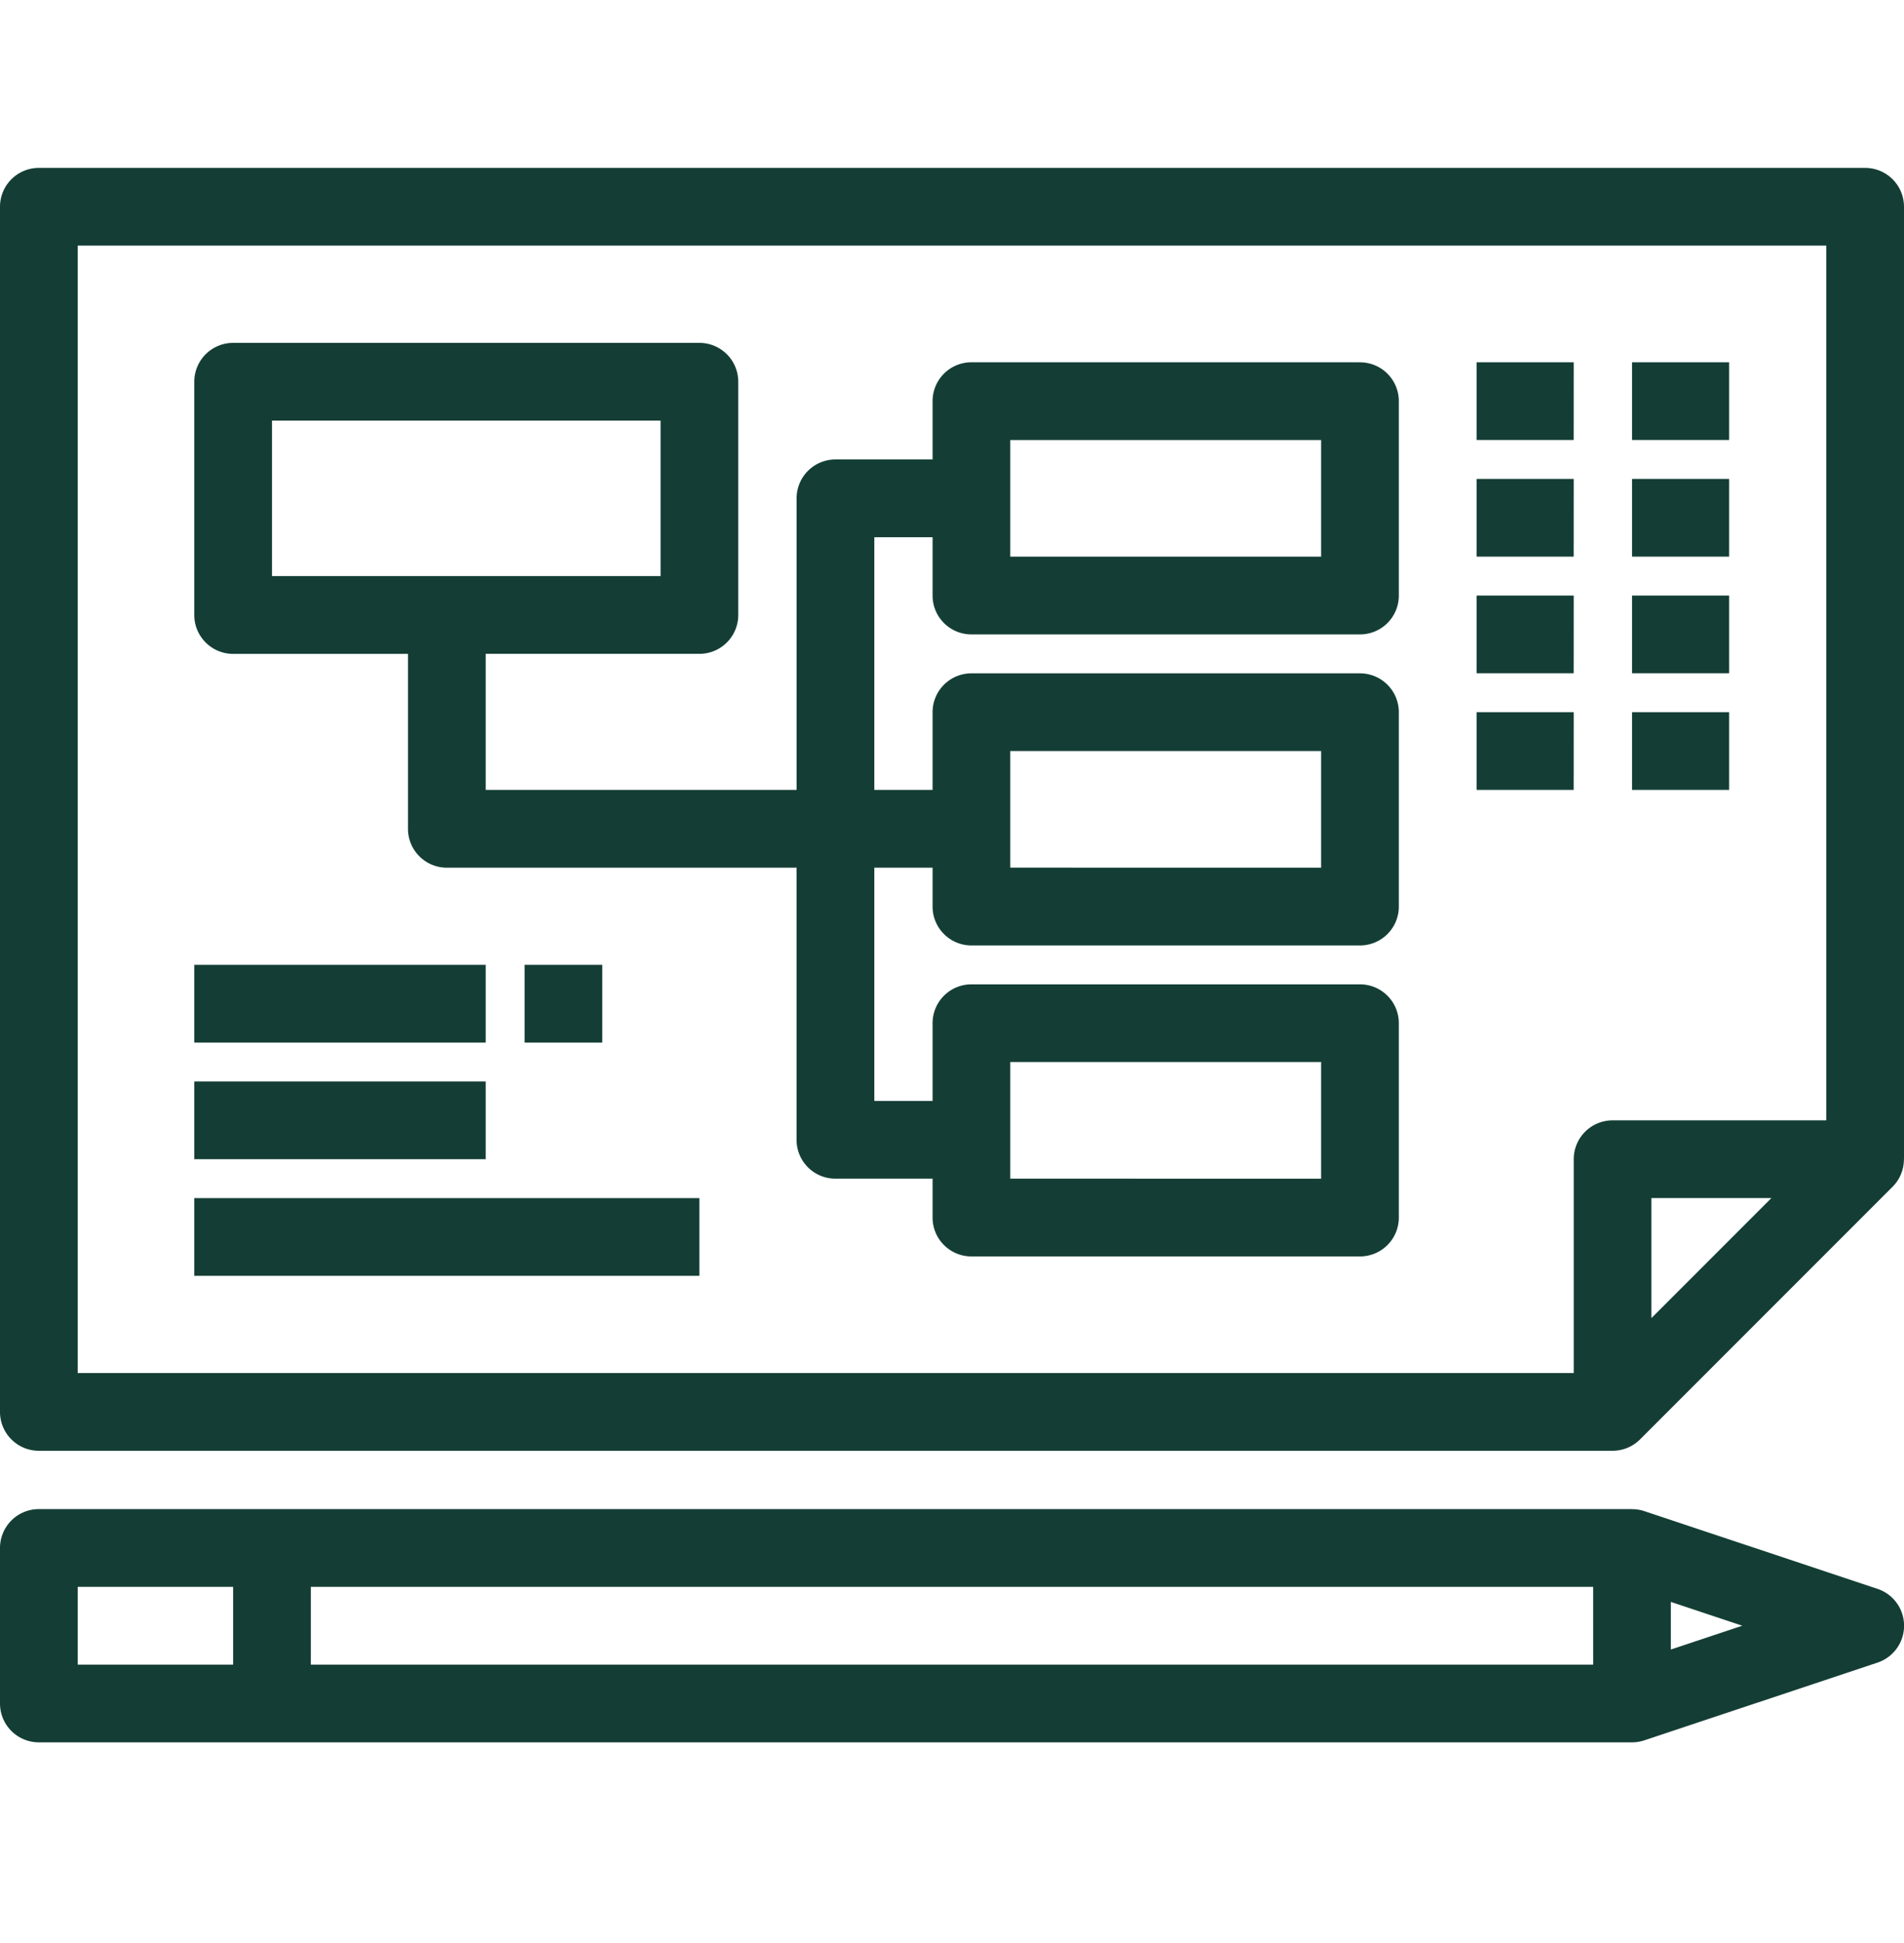 <svg xmlns="http://www.w3.org/2000/svg" width="50" height="51" fill="none"><path fill="#143E35" d="M1.02 38.08h41.327c.265 0 .526-.103.721-.298l6.633-6.633c.195-.195.297-.456.297-.722H50v-25a1.02 1.02 0 0 0-1.02-1.02H1.02A1.02 1.02 0 0 0 0 5.427V37.06c0 .563.457 1.02 1.02 1.02m42.347-3.483v-3.15h3.15zM2.041 6.447h45.918v22.96h-5.612a1.02 1.02 0 0 0-1.02 1.02v5.613H2.04z"/><path fill="#143E35" d="M35.714 9.509H25.51a1.02 1.02 0 0 0-1.02 1.02v1.531h-2.551a1.02 1.02 0 0 0-1.02 1.02v7.653h-8.164v-3.571h5.612a1.02 1.02 0 0 0 1.02-1.02v-6.123A1.02 1.02 0 0 0 18.368 9H6.122a1.02 1.02 0 0 0-1.02 1.02v6.123c0 .563.457 1.02 1.02 1.02h4.592v4.592c0 .563.457 1.02 1.02 1.02h9.184v7.143c0 .564.457 1.02 1.02 1.02h2.552v1.021c0 .563.457 1.02 1.02 1.02h10.204a1.02 1.02 0 0 0 1.02-1.02v-5.102a1.02 1.02 0 0 0-1.02-1.02H25.51a1.02 1.02 0 0 0-1.02 1.02v2.04h-1.53v-6.122h1.53v1.02c0 .564.457 1.021 1.02 1.021h10.204a1.02 1.02 0 0 0 1.02-1.02v-5.102a1.02 1.02 0 0 0-1.02-1.02H25.51a1.02 1.02 0 0 0-1.02 1.02v2.04h-1.53v-6.632h1.53v1.53c0 .564.457 1.02 1.02 1.02h10.204a1.02 1.02 0 0 0 1.02-1.02V10.53a1.02 1.02 0 0 0-1.02-1.02M7.143 15.121V11.04h10.204v4.081zM26.53 27.876h8.163v3.062H26.53zm0-8.163h8.163v3.061H26.53zm8.163-5.102H26.53V11.55h8.163zM12.755 25.325H5.102v2.041h7.653zM12.755 28.387H5.102v2.04h7.653zM18.367 31.448H5.102v2.04h13.265z"/><path fill="#143E35" d="M15.816 25.325h-2.04v2.041h2.04zM41.327 9.509h-2.551v2.04h2.55zM45.408 9.509h-2.55v2.04h2.55zM41.327 12.57h-2.551v2.041h2.55zM45.408 12.57h-2.55v2.041h2.55zM41.327 15.632h-2.551v2.04h2.55zM45.408 15.632h-2.55v2.04h2.55zM41.327 18.693h-2.551v2.04h2.55zM45.408 18.693h-2.55v2.04h2.55zM49.302 41.704l-6.122-2.04a1 1 0 0 0-.323-.051v-.002H1.02A1.02 1.02 0 0 0 0 40.631v4.082c0 .564.457 1.02 1.02 1.02h41.837q.164 0 .323-.052l6.122-2.04a1.02 1.02 0 0 0 0-1.937m-43.18 1.989H2.041v-2.041h4.081zm35.715 0H8.163v-2.041h33.674zm2.04-.396v-1.25l1.876.625z"/></svg>